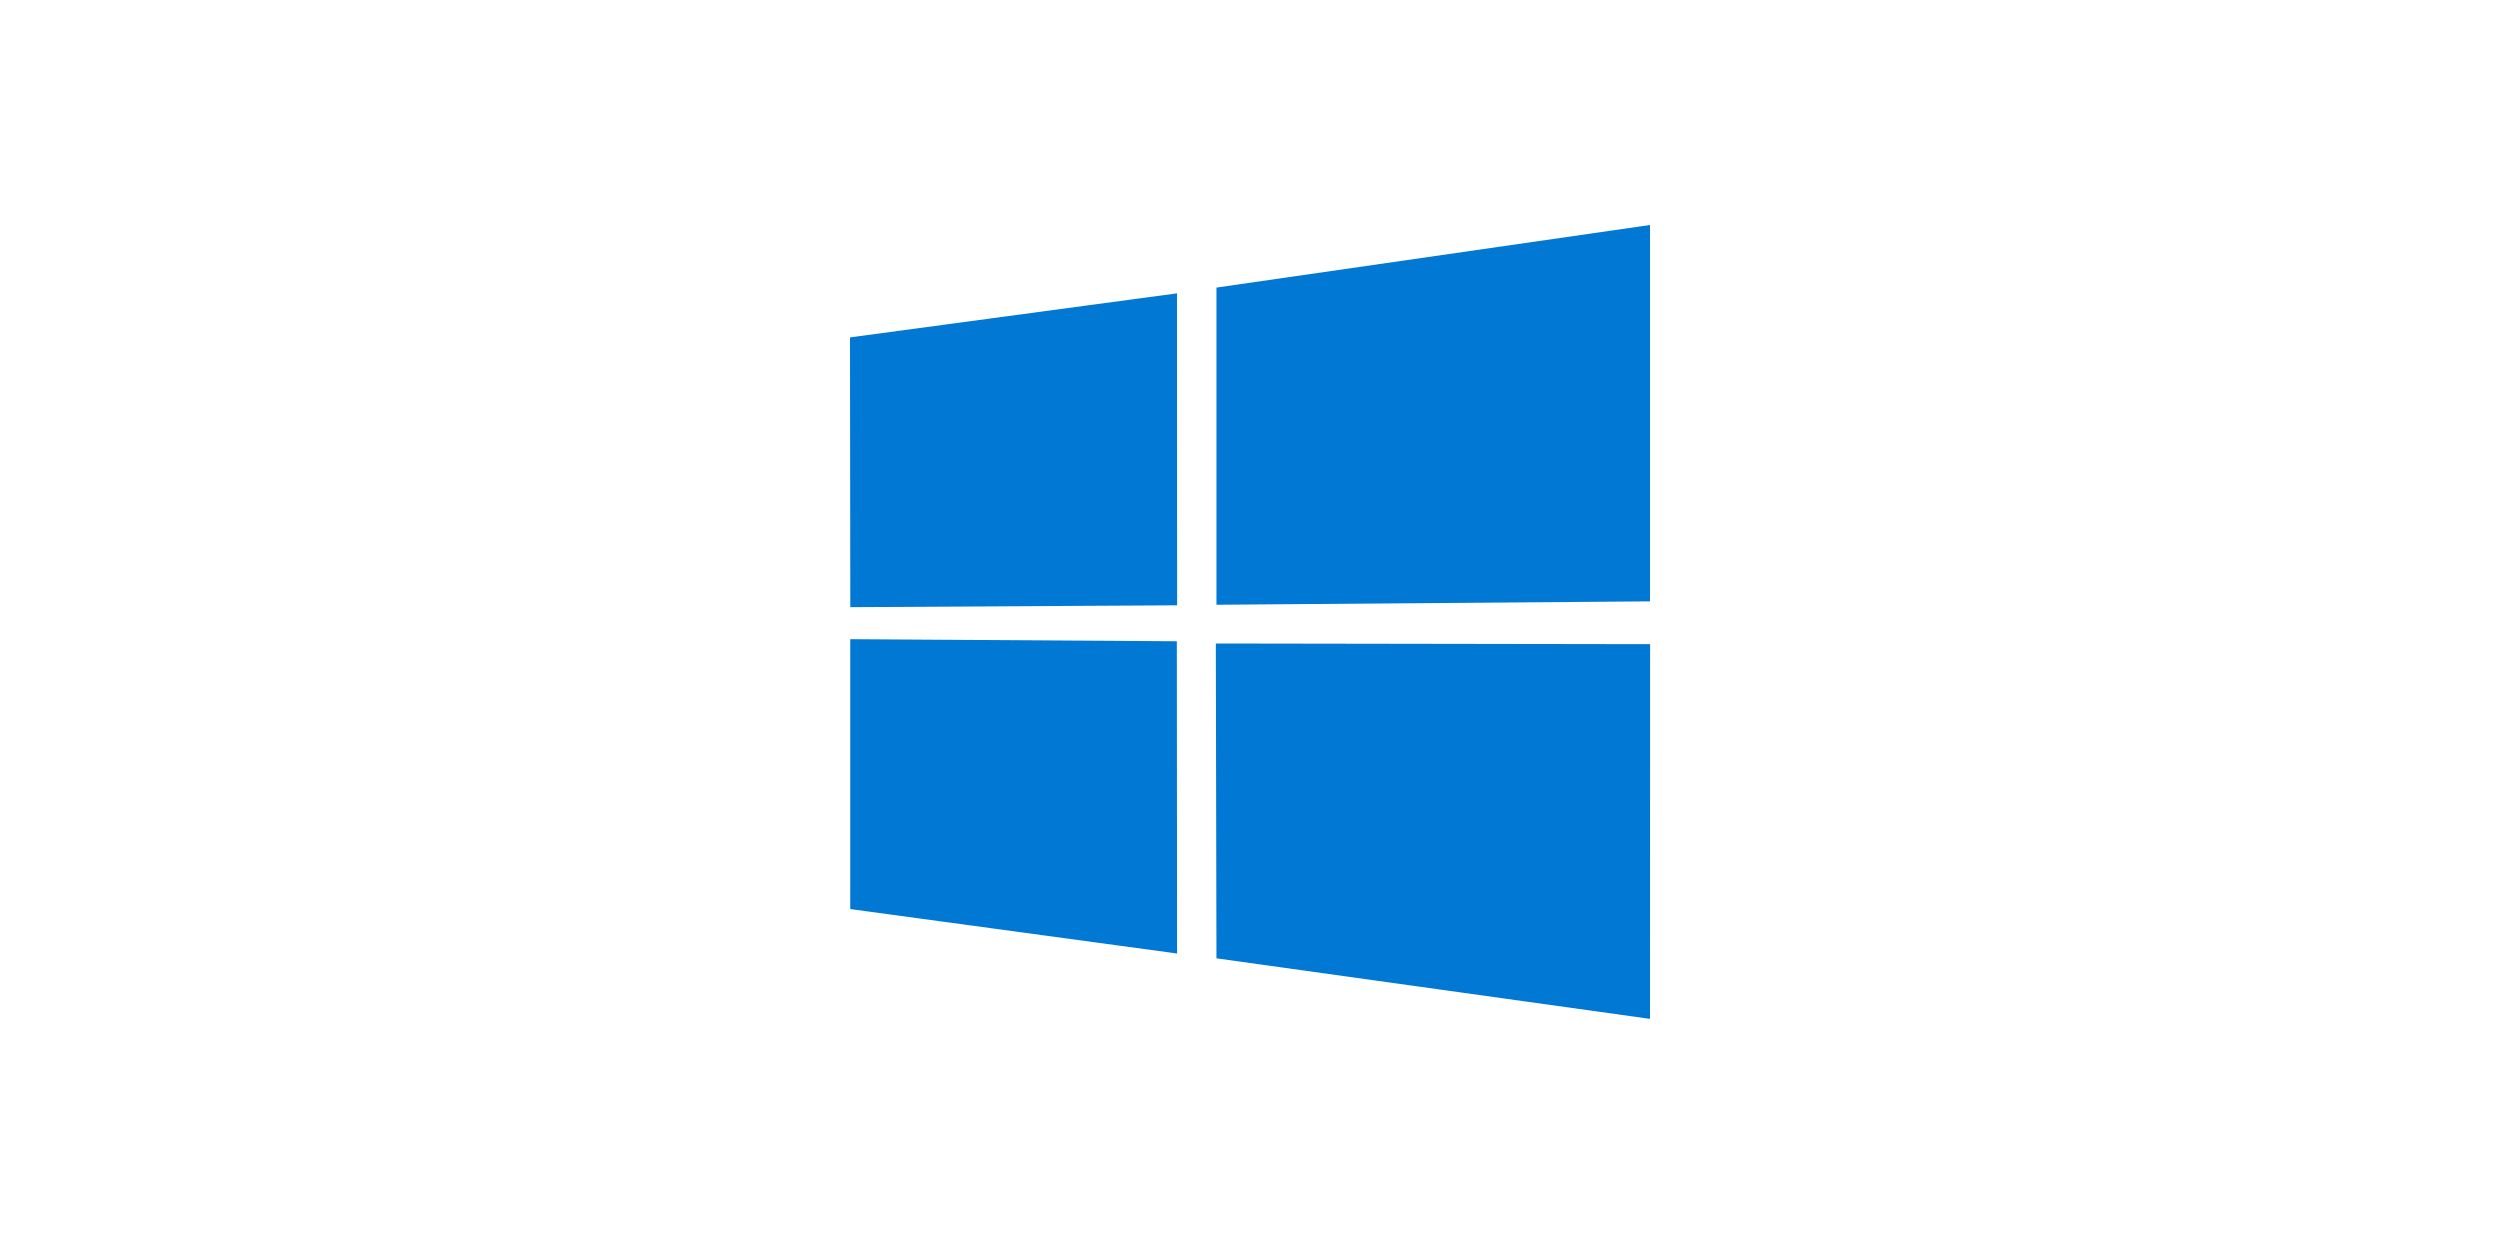 <svg xmlns="http://www.w3.org/2000/svg" xmlns:xlink="http://www.w3.org/1999/xlink" width="300" height="150" viewBox="0 0 300 150">
  <defs>
    <clipPath id="clip-logo-microsoft_system-center-full-colour">
      <rect width="300" height="150"/>
    </clipPath>
  </defs>
  <g id="logo-microsoft_system-center-full-colour" data-name="logo-microsoft—system-center-full-colour" clip-path="url(#clip-logo-microsoft_system-center-full-colour)">
    <path id="microsoft-windows-22" d="M0,13.488,39.237,8.2l.017,37.437L.036,45.86,0,13.488ZM39.219,49.952l.03,37.469L.03,82.088l0-32.387,39.19.251ZM43.975,7.51,96,0V45.163l-52.025.408V7.511ZM96.012,50.3,96,95.264,43.974,88,43.9,50.22Z" transform="translate(102 27)" fill="#0078d4"/>
  </g>
</svg>
